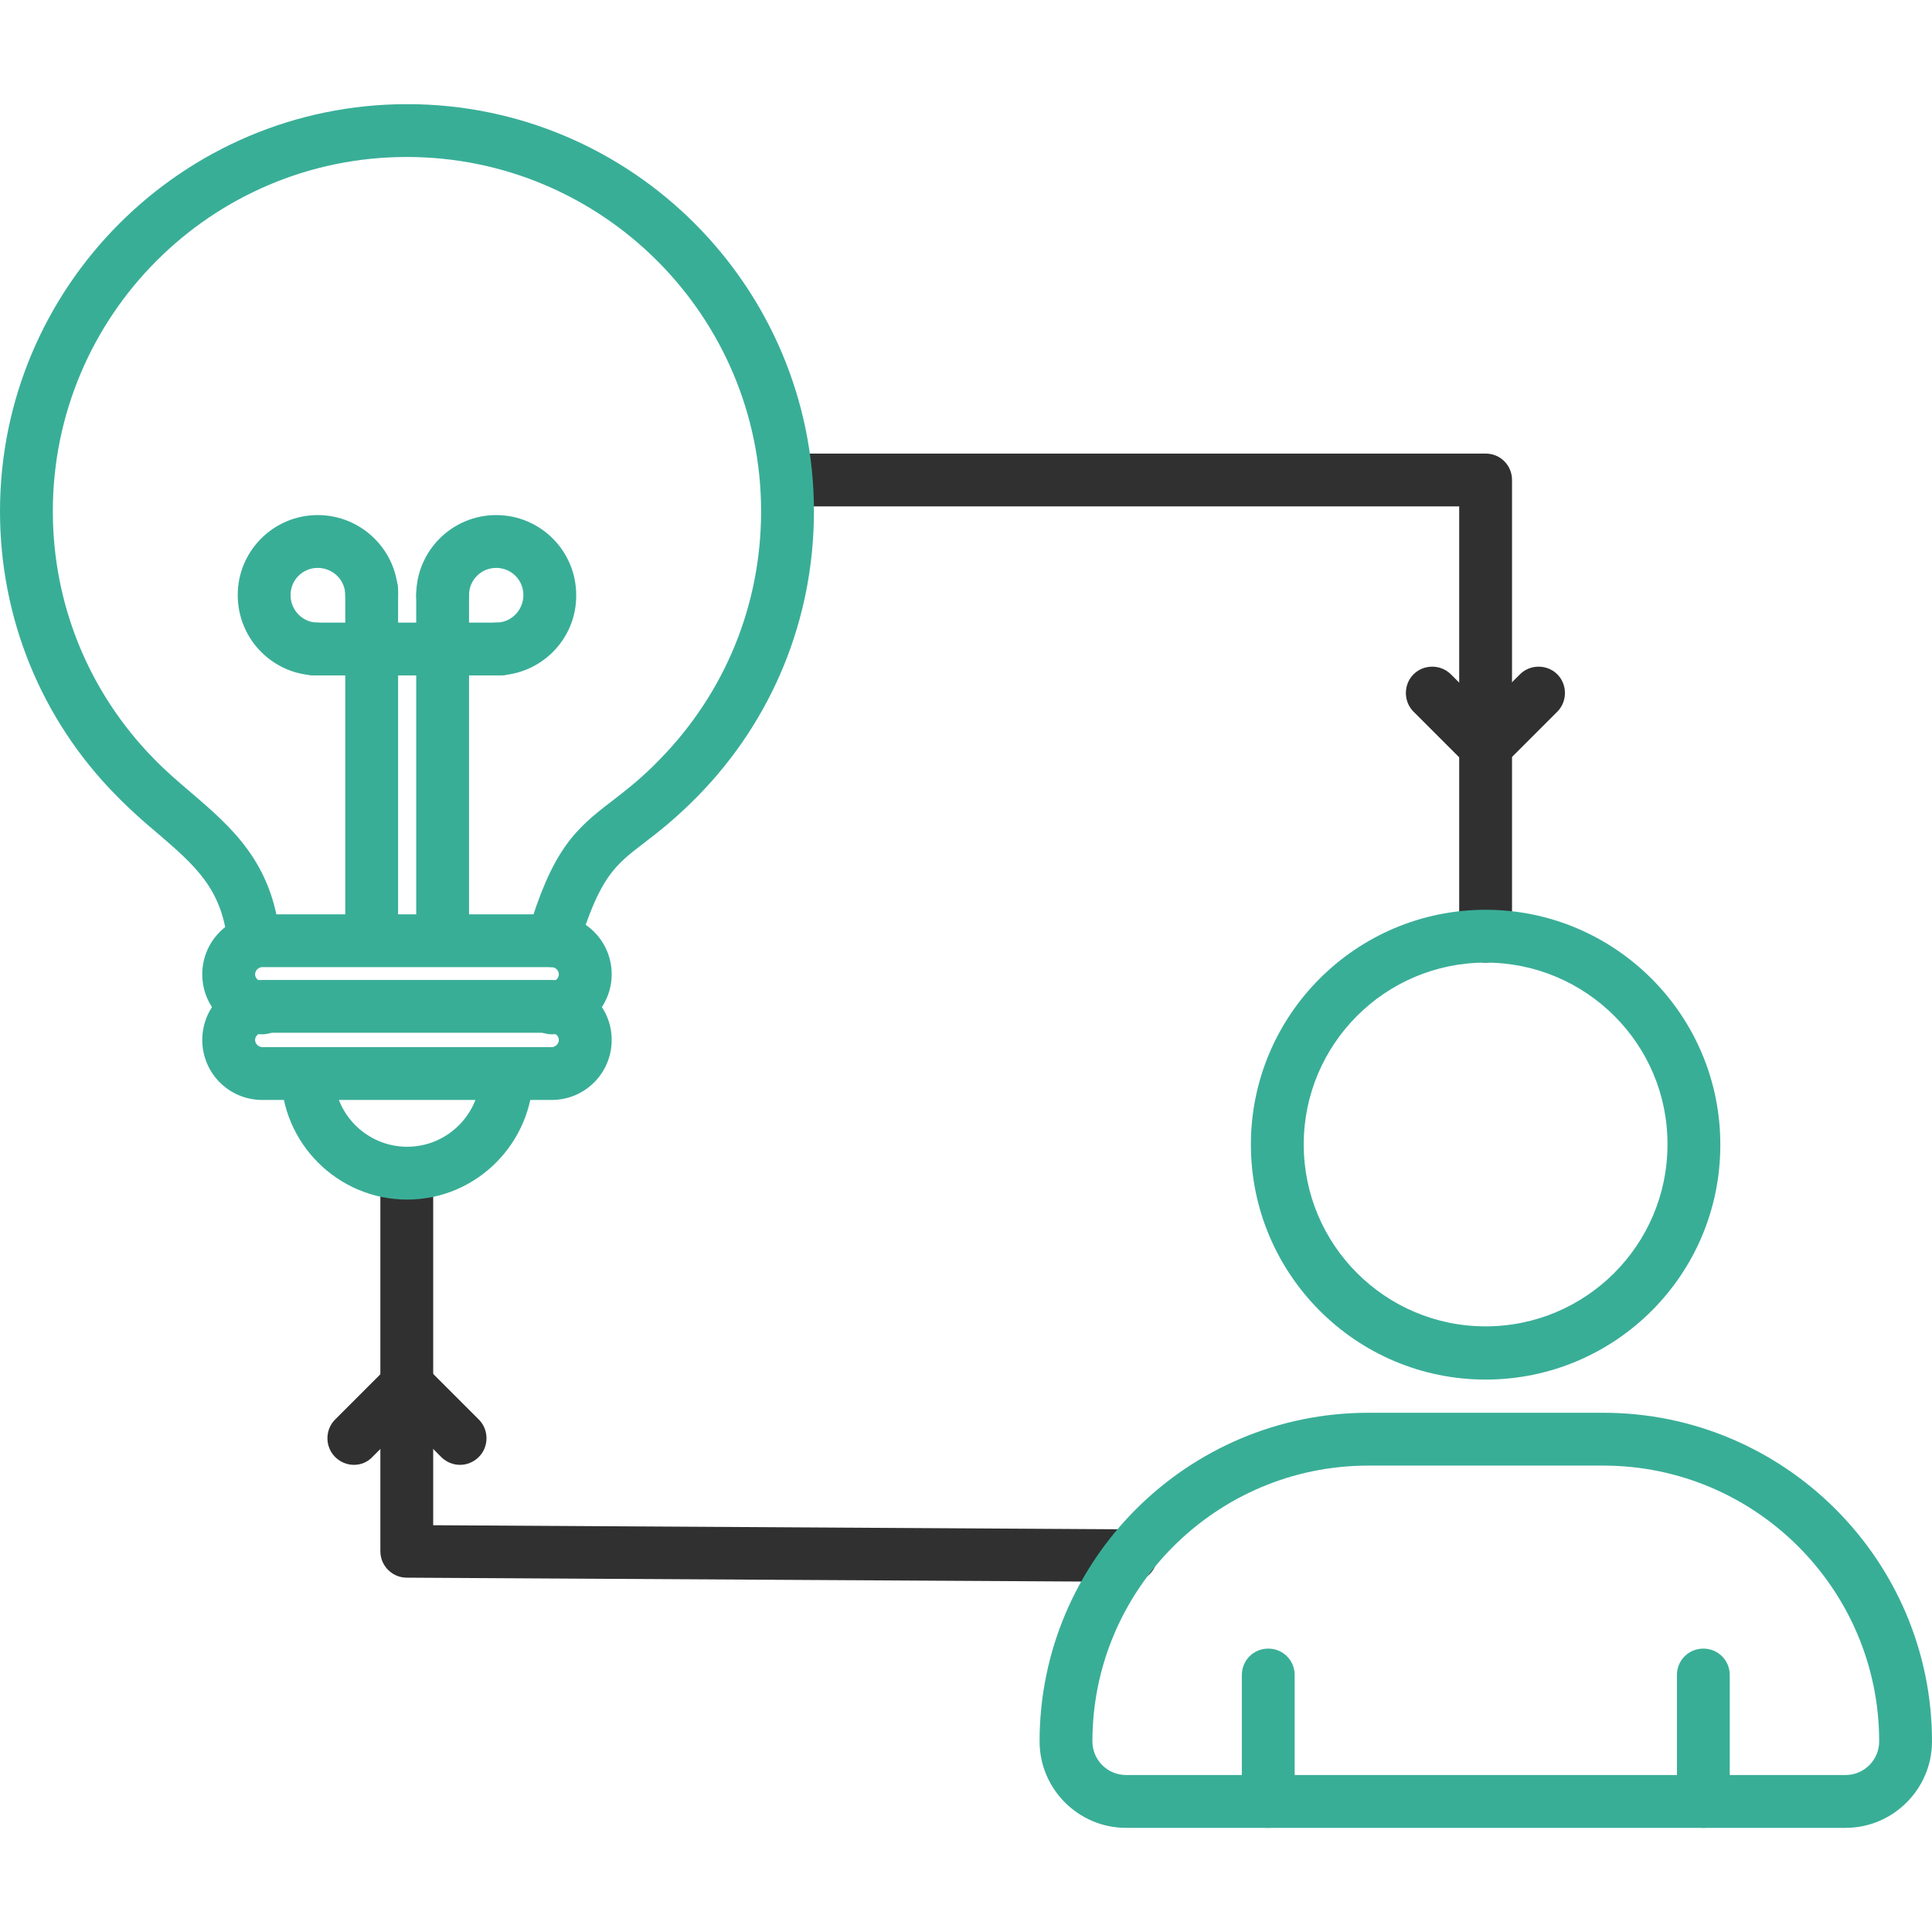 <?xml version="1.0" encoding="UTF-8"?> <svg xmlns="http://www.w3.org/2000/svg" width="512" height="512" viewBox="0 0 512 512" fill="none"><path d="M299.701 419.2L107.801 418.1C103.901 418.1 100.801 414.9 100.801 411.1V313.9C100.801 310 103.901 306.9 107.801 306.9C111.701 306.9 114.801 310 114.801 313.9V404.2L299.701 405.3C303.601 405.3 306.701 408.5 306.701 412.3C306.701 416.1 303.601 419.2 299.701 419.2ZM393.701 255.1C389.801 255.1 386.701 252 386.701 248.1V134.2H209.301C205.401 134.2 202.301 131.1 202.301 127.2C202.301 123.3 205.401 120.2 209.301 120.2H393.701C397.601 120.2 400.701 123.3 400.701 127.2V248.1C400.701 252 397.601 255.1 393.701 255.1Z" fill="#303030"></path><path d="M146.5 256.3C145.8 256.3 145.2 256.2 144.5 256C140.8 254.9 138.7 251 139.8 247.3C146.4 225.2 152.3 219.8 162.3 212.2C165.9 209.4 170 206.3 174.9 201.2C192.2 183.5 201.7 160.2 201.7 135.5C201.7 83.7 159.6 41.6 107.8 41.6C56 41.6 14 83.7 14 135.5C14 160.1 23.5 183.4 40.7 201C43.9 204.3 47.4 207.3 50.7 210.1C61.3 219.2 72.3 228.6 74.2 248.6C74.6 252.4 71.8 255.9 67.9 256.2C64 256.6 60.6 253.8 60.3 249.9C58.9 235.5 51.6 229.3 41.6 220.7C38 217.7 34.4 214.5 30.7 210.7C10.9 190.6 0 163.8 0 135.5C0 76 48.4 27.6 107.9 27.6C167.4 27.6 215.7 76 215.7 135.5C215.7 163.9 204.8 190.7 184.9 211C179.2 216.8 174.6 220.4 170.8 223.3C162.8 229.4 158.9 232.5 153.2 251.3C152.3 254.3 149.5 256.3 146.5 256.3Z" fill="#39AE97"></path><path d="M146.202 274.1C142.302 274.1 139.202 271 139.202 267.1C139.202 263.2 142.302 260.1 146.202 260.1C147.202 260.1 148.102 259.2 148.102 258.2C148.102 257.2 147.202 256.3 146.202 256.3H69.502C68.502 256.3 67.602 257.2 67.602 258.2C67.602 259.2 68.502 260.1 69.502 260.1C73.402 260.1 76.502 263.2 76.502 267.1C76.502 271 73.402 274.1 69.502 274.1C60.702 274.1 53.602 267 53.602 258.2C53.602 249.4 60.702 242.3 69.502 242.3H146.202C155.002 242.3 162.102 249.4 162.102 258.2C162.102 266.9 155.002 274.1 146.202 274.1Z" fill="#39AE97"></path><path d="M146.202 291.5H69.502C60.702 291.5 53.602 284.4 53.602 275.6C53.602 266.8 60.702 259.7 69.502 259.7H146.202C155.002 259.7 162.102 266.8 162.102 275.6C162.102 284.4 155.002 291.5 146.202 291.5ZM69.502 273.7C68.502 273.7 67.602 274.6 67.602 275.6C67.602 276.6 68.502 277.5 69.502 277.5H146.202C147.202 277.5 148.102 276.6 148.102 275.6C148.102 274.6 147.202 273.7 146.202 273.7H69.502Z" fill="#39AE97"></path><path d="M107.9 317.9C89.5 317.9 74.5 302.9 74.5 284.5C74.5 280.6 77.6 277.5 81.5 277.5C85.4 277.5 88.5 280.6 88.5 284.5C88.5 295.2 97.2 303.9 107.9 303.9C118.6 303.9 127.3 295.2 127.3 284.5C127.3 280.6 130.4 277.5 134.3 277.5C138.2 277.5 141.3 280.6 141.3 284.5C141.2 302.9 126.3 317.9 107.9 317.9Z" fill="#39AE97"></path><path d="M98.5 253.9C94.6 253.9 91.5 250.8 91.5 246.9V156.3C91.5 152.4 94.6 149.3 98.5 149.3C102.4 149.3 105.5 152.4 105.5 156.3V246.9C105.5 250.7 102.3 253.9 98.5 253.9Z" fill="#39AE97"></path><path d="M117.301 254.3C113.401 254.3 110.301 251.2 110.301 247.3V157.8C110.301 153.9 113.401 150.8 117.301 150.8C121.201 150.8 124.301 153.9 124.301 157.8V247.3C124.301 251.2 121.201 254.3 117.301 254.3Z" fill="#39AE97"></path><path d="M84.2 179C72.5 179 63 169.5 63 157.7C63 146 72.5 136.5 84.2 136.5C95.9 136.5 105.5 146 105.5 157.7C105.5 161.6 102.4 164.7 98.5 164.7C94.6 164.7 91.5 161.6 91.5 157.7C91.5 153.7 88.2 150.5 84.2 150.5C80.2 150.5 77 153.7 77 157.7C77 161.7 80.2 165 84.2 165C88.1 165 91.2 168.1 91.2 172C91.2 175.9 88.1 179 84.2 179Z" fill="#39AE97"></path><path d="M131.501 179C127.601 179 124.501 175.9 124.501 172C124.501 168.1 127.601 165 131.501 165C135.501 165 138.701 161.7 138.701 157.7C138.701 153.7 135.501 150.5 131.501 150.5C127.501 150.5 124.301 153.7 124.301 157.7C124.301 161.6 121.201 164.7 117.301 164.7C113.401 164.7 110.301 161.6 110.301 157.7C110.301 146 119.801 136.5 131.501 136.5C143.201 136.5 152.701 146 152.701 157.7C152.801 169.5 143.201 179 131.501 179Z" fill="#39AE97"></path><path d="M132.601 179H83.301C79.401 179 76.301 175.9 76.301 172C76.301 168.1 79.401 165 83.301 165H132.701C136.601 165 139.701 168.1 139.701 172C139.701 175.9 136.501 179 132.601 179Z" fill="#39AE97"></path><path d="M121.9 388.2C120.1 388.2 118.3 387.5 116.9 386.1L102.9 372C100.2 369.3 100.2 364.8 102.9 362.1C105.6 359.4 110.1 359.4 112.8 362.1L126.9 376.2C129.6 378.9 129.6 383.4 126.9 386.1C125.5 387.5 123.7 388.2 121.9 388.2Z" fill="#303030"></path><path d="M93.798 388.2C91.998 388.2 90.198 387.5 88.798 386.1C86.098 383.4 86.098 378.9 88.798 376.2L102.898 362.1C105.598 359.4 110.098 359.4 112.798 362.1C115.498 364.8 115.498 369.3 112.798 372L98.698 386.1C97.398 387.5 95.598 388.2 93.798 388.2Z" fill="#303030"></path><path d="M393.701 204.8C391.901 204.8 390.101 204.1 388.701 202.7C386.001 200 386.001 195.5 388.701 192.8L402.801 178.7C405.501 176 410.001 176 412.701 178.7C415.401 181.4 415.401 185.9 412.701 188.6L398.601 202.7C397.301 204.2 395.501 204.8 393.701 204.8Z" fill="#303030"></path><path d="M393.699 204.8C391.899 204.8 390.099 204.1 388.699 202.7L374.599 188.6C371.899 185.9 371.899 181.4 374.599 178.7C377.299 176 381.799 176 384.499 178.7L398.599 192.8C401.299 195.5 401.299 200 398.599 202.7C397.299 204.2 395.499 204.8 393.699 204.8Z" fill="#303030"></path><path d="M489.1 484.4H298.4C285.8 484.4 275.5 474.1 275.5 461.5C275.5 413.5 314.6 374.4 362.6 374.4H424.9C472.9 374.4 512 413.5 512 461.5C512 474.1 501.7 484.4 489.1 484.4ZM362.6 388.4C322.3 388.4 289.5 421.2 289.5 461.5C289.5 466.4 293.5 470.4 298.4 470.4H489.1C494 470.4 498 466.4 498 461.5C498 421.2 465.2 388.4 424.9 388.4H362.6Z" fill="#39AE97"></path><path d="M393.7 365.6C359.4 365.6 331.5 337.7 331.5 303.3C331.5 269 359.4 241.1 393.7 241.1C428 241.1 455.9 269 455.9 303.3C456 337.7 428.1 365.6 393.7 365.6ZM393.7 255.1C367.1 255.1 345.5 276.7 345.5 303.3C345.5 329.9 367.1 351.5 393.7 351.5C420.3 351.5 441.9 329.9 441.9 303.3C442 276.7 420.3 255.1 393.7 255.1Z" fill="#39AE97"></path><path d="M451.402 484.4C447.502 484.4 444.402 481.3 444.402 477.4V443.9C444.402 440 447.502 436.9 451.402 436.9C455.302 436.9 458.402 440 458.402 443.9V477.4C458.502 481.2 455.302 484.4 451.402 484.4ZM336.102 484.4C332.202 484.4 329.102 481.3 329.102 477.4V443.9C329.102 440 332.202 436.9 336.102 436.9C340.002 436.9 343.102 440 343.102 443.9V477.4C343.102 481.2 339.902 484.4 336.102 484.4Z" fill="#39AE97"></path></svg> 